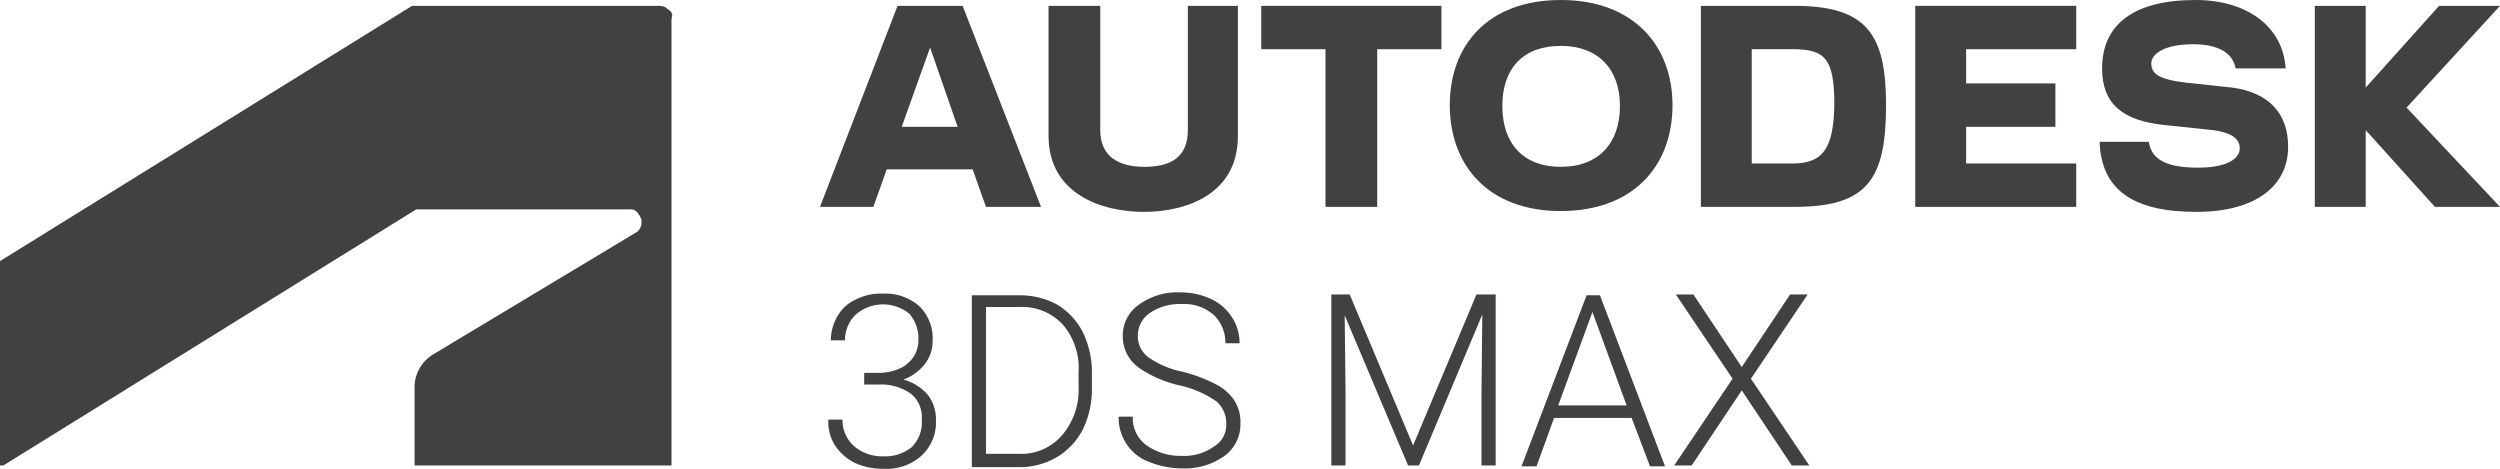 <svg xmlns="http://www.w3.org/2000/svg" id="Layer_1" data-name="Layer 1" viewBox="102.5 118.45 299.7 56.21"><defs><style>.cls-1{fill:#434041;}</style></defs><path class="cls-1" d="M206.1,163.15h1.7a6.18,6.18,0,0,0,2.5-.5,3.91,3.91,0,0,0,1.7-1.4,3.7,3.7,0,0,0,.6-2.1,4.5,4.5,0,0,0-1.1-3.1,5,5,0,0,0-6.4.1,4.22,4.22,0,0,0-1.3,3.1h-1.7a5.74,5.74,0,0,1,.8-2.9,4.73,4.73,0,0,1,2.2-2,6.57,6.57,0,0,1,3.2-.7,6.18,6.18,0,0,1,4.4,1.5,5.36,5.36,0,0,1,1.6,4.2,4.39,4.39,0,0,1-.9,2.7,5.7,5.7,0,0,1-2.6,1.9,6,6,0,0,1,2.9,1.8,4.8,4.8,0,0,1,1,3.1,5.42,5.42,0,0,1-1.7,4.2,6.3,6.3,0,0,1-4.6,1.6,8,8,0,0,1-3.4-.7,6.11,6.11,0,0,1-2.4-2.1,5.33,5.33,0,0,1-.8-3.1h1.7a4.16,4.16,0,0,0,1.4,3.2,5.13,5.13,0,0,0,3.5,1.2,5,5,0,0,0,3.4-1.1,4.16,4.16,0,0,0,1.2-3.3,3.62,3.62,0,0,0-1.3-3.1,6.24,6.24,0,0,0-3.9-1.1h-1.7v-1.4Z"/><path class="cls-1" d="M219,174.35v-20.5h5.7a9.36,9.36,0,0,1,4.5,1.1,8.22,8.22,0,0,1,3.1,3.3,11,11,0,0,1,1.1,4.9v1.9a11,11,0,0,1-1.1,4.9,8.22,8.22,0,0,1-3.1,3.3,8.77,8.77,0,0,1-4.6,1.2H219Zm1.7-19.1v17.6h3.9a6.45,6.45,0,0,0,5.2-2.2,8.33,8.33,0,0,0,2-5.8v-1.8a8,8,0,0,0-1.9-5.7,6.64,6.64,0,0,0-5.1-2.1Z"/><path class="cls-1" d="M249.5,169.25a3.42,3.42,0,0,0-1.2-2.7,12.32,12.32,0,0,0-4.4-1.9,14,14,0,0,1-4.7-2,4.59,4.59,0,0,1-2.1-3.9A4.47,4.47,0,0,1,239,155a7.84,7.84,0,0,1,5-1.5,8.74,8.74,0,0,1,3.7.8,6,6,0,0,1,2.5,2.2,5.61,5.61,0,0,1,.9,3.1h-1.7a4.6,4.6,0,0,0-1.4-3.4,5.42,5.42,0,0,0-3.9-1.3,6.34,6.34,0,0,0-3.8,1.1,3.32,3.32,0,0,0-1.4,2.7,3.17,3.17,0,0,0,1.3,2.6,10.83,10.83,0,0,0,4,1.7,17.62,17.62,0,0,1,4.2,1.6,5.6,5.6,0,0,1,2.1,1.9,4.73,4.73,0,0,1,.7,2.7,4.65,4.65,0,0,1-1.9,3.9,8.14,8.14,0,0,1-5.1,1.5,10.57,10.57,0,0,1-4-.8,5.41,5.41,0,0,1-2.7-2.2,5.71,5.71,0,0,1-.9-3.2h1.7a4,4,0,0,0,1.6,3.4,7.09,7.09,0,0,0,4.3,1.3A6.13,6.13,0,0,0,248,172,3,3,0,0,0,249.5,169.25Z"/><path class="cls-1" d="M264.3,153.75l7.6,18.1,7.6-18.1h2.3v20.5h-1.7v-8.9l.1-9.2-7.6,18.1h-1.3l-7.6-18,.1,9v9h-1.7v-20.5Z"/><path class="cls-1" d="M298.1,168.55h-9.3l-2.1,5.8h-1.8l7.8-20.5h1.6l7.8,20.5h-1.8Zm-8.8-1.5h8.2l-4.1-11.2Z"/><path class="cls-1" d="M311.3,162.45l5.8-8.7h2.1l-6.8,10.1,7,10.4h-2.1l-6-9-6,9h-2.1l7-10.4-6.8-10.1h2.1Z"/><polygon class="cls-1" points="391 131.35 402.2 143.25 394.4 143.25 386.1 134.05 386.1 143.25 380 143.25 380 119.15 386.1 119.15 386.1 128.95 394.9 119.15 402.2 119.15 391 131.35"/><path class="cls-1" d="M376.8,136.05c0,4.7-3.9,7.8-11,7.8-7.8,0-11.4-2.8-11.6-8.4h5.9c.3,2,1.9,3.1,5.9,3.1,3.5,0,5-1.1,5-2.3s-1-1.9-3.2-2.2l-5.7-.6c-5.1-.5-7.6-2.5-7.6-6.8,0-5.2,3.7-8.2,11.2-8.2,6.2,0,10.5,3.2,10.8,8.2h-6c-.3-1.8-2-2.9-5.1-2.9-3.3,0-5,1.1-5,2.3s.8,1.9,4.1,2.3l5.6.6C374.5,129.55,376.8,132.05,376.8,136.05Z"/><polygon class="cls-1" points="338.2 124.35 338.2 128.45 348.9 128.45 348.9 133.65 338.2 133.65 338.2 138.05 351.4 138.05 351.4 143.25 332.1 143.25 332.1 119.15 351.4 119.15 351.4 124.35 338.2 124.35"/><path class="cls-1" d="M317.6,119.15H306.4v24.1h11.2c8.7,0,11-3.2,11-12.2C328.6,122.55,326.3,119.15,317.6,119.15Zm-.2,18.9h-4.9v-13.7h4.9c3.9,0,5,1.1,5,6.7C322.3,136.15,321.1,138.05,317.4,138.05Z"/><path class="cls-1" d="M289.6,118.45c-8.7,0-13.3,5.4-13.3,12.6s4.6,12.7,13.3,12.7,13.4-5.4,13.4-12.7C303,124,298.4,118.45,289.6,118.45Zm0,20c-4.5,0-7-2.8-7-7.3s2.5-7.2,7-7.2,7.1,2.8,7.1,7.2S294.2,138.45,289.6,138.45Z"/><polygon class="cls-1" points="275.3 119.15 275.3 124.35 267.6 124.35 267.6 143.25 261.4 143.25 261.4 124.35 253.7 124.35 253.7 119.15 275.3 119.15"/><path class="cls-1" d="M250.9,119.15v15.6c0,7-6.2,9.1-11.3,9.1s-11.4-2.2-11.4-9.1v-15.6h6.2v14.9c0,3.1,2.1,4.4,5.3,4.4s5.2-1.2,5.2-4.4v-14.9Z"/><path class="cls-1" d="M217.9,119.15h-7.8l-9.3,24.1h6.4l1.6-4.5h10.3l1.6,4.5h6.6Zm-7.3,14.5,3.4-9.5,3.3,9.5Z"/><path class="cls-1" d="M183,121.05v53.2H152.2v-9.1a4.63,4.63,0,0,1,2.2-4.2l24.3-14.6a1.18,1.18,0,0,0,.5-.5,1.2,1.2,0,0,0,.2-.8.9.9,0,0,0-.1-.5c-.1-.3-.2-.3-.3-.5s-.3-.3-.4-.4a1.49,1.49,0,0,0-.6-.1H152.4l-49.5,30.7h-.4v-24.5l49.4-30.6h29.4a2.2,2.2,0,0,1,.8.1c.3.1.4.3.6.4s.3.3.4.6A2.49,2.49,0,0,0,183,121.05Z"/></svg>